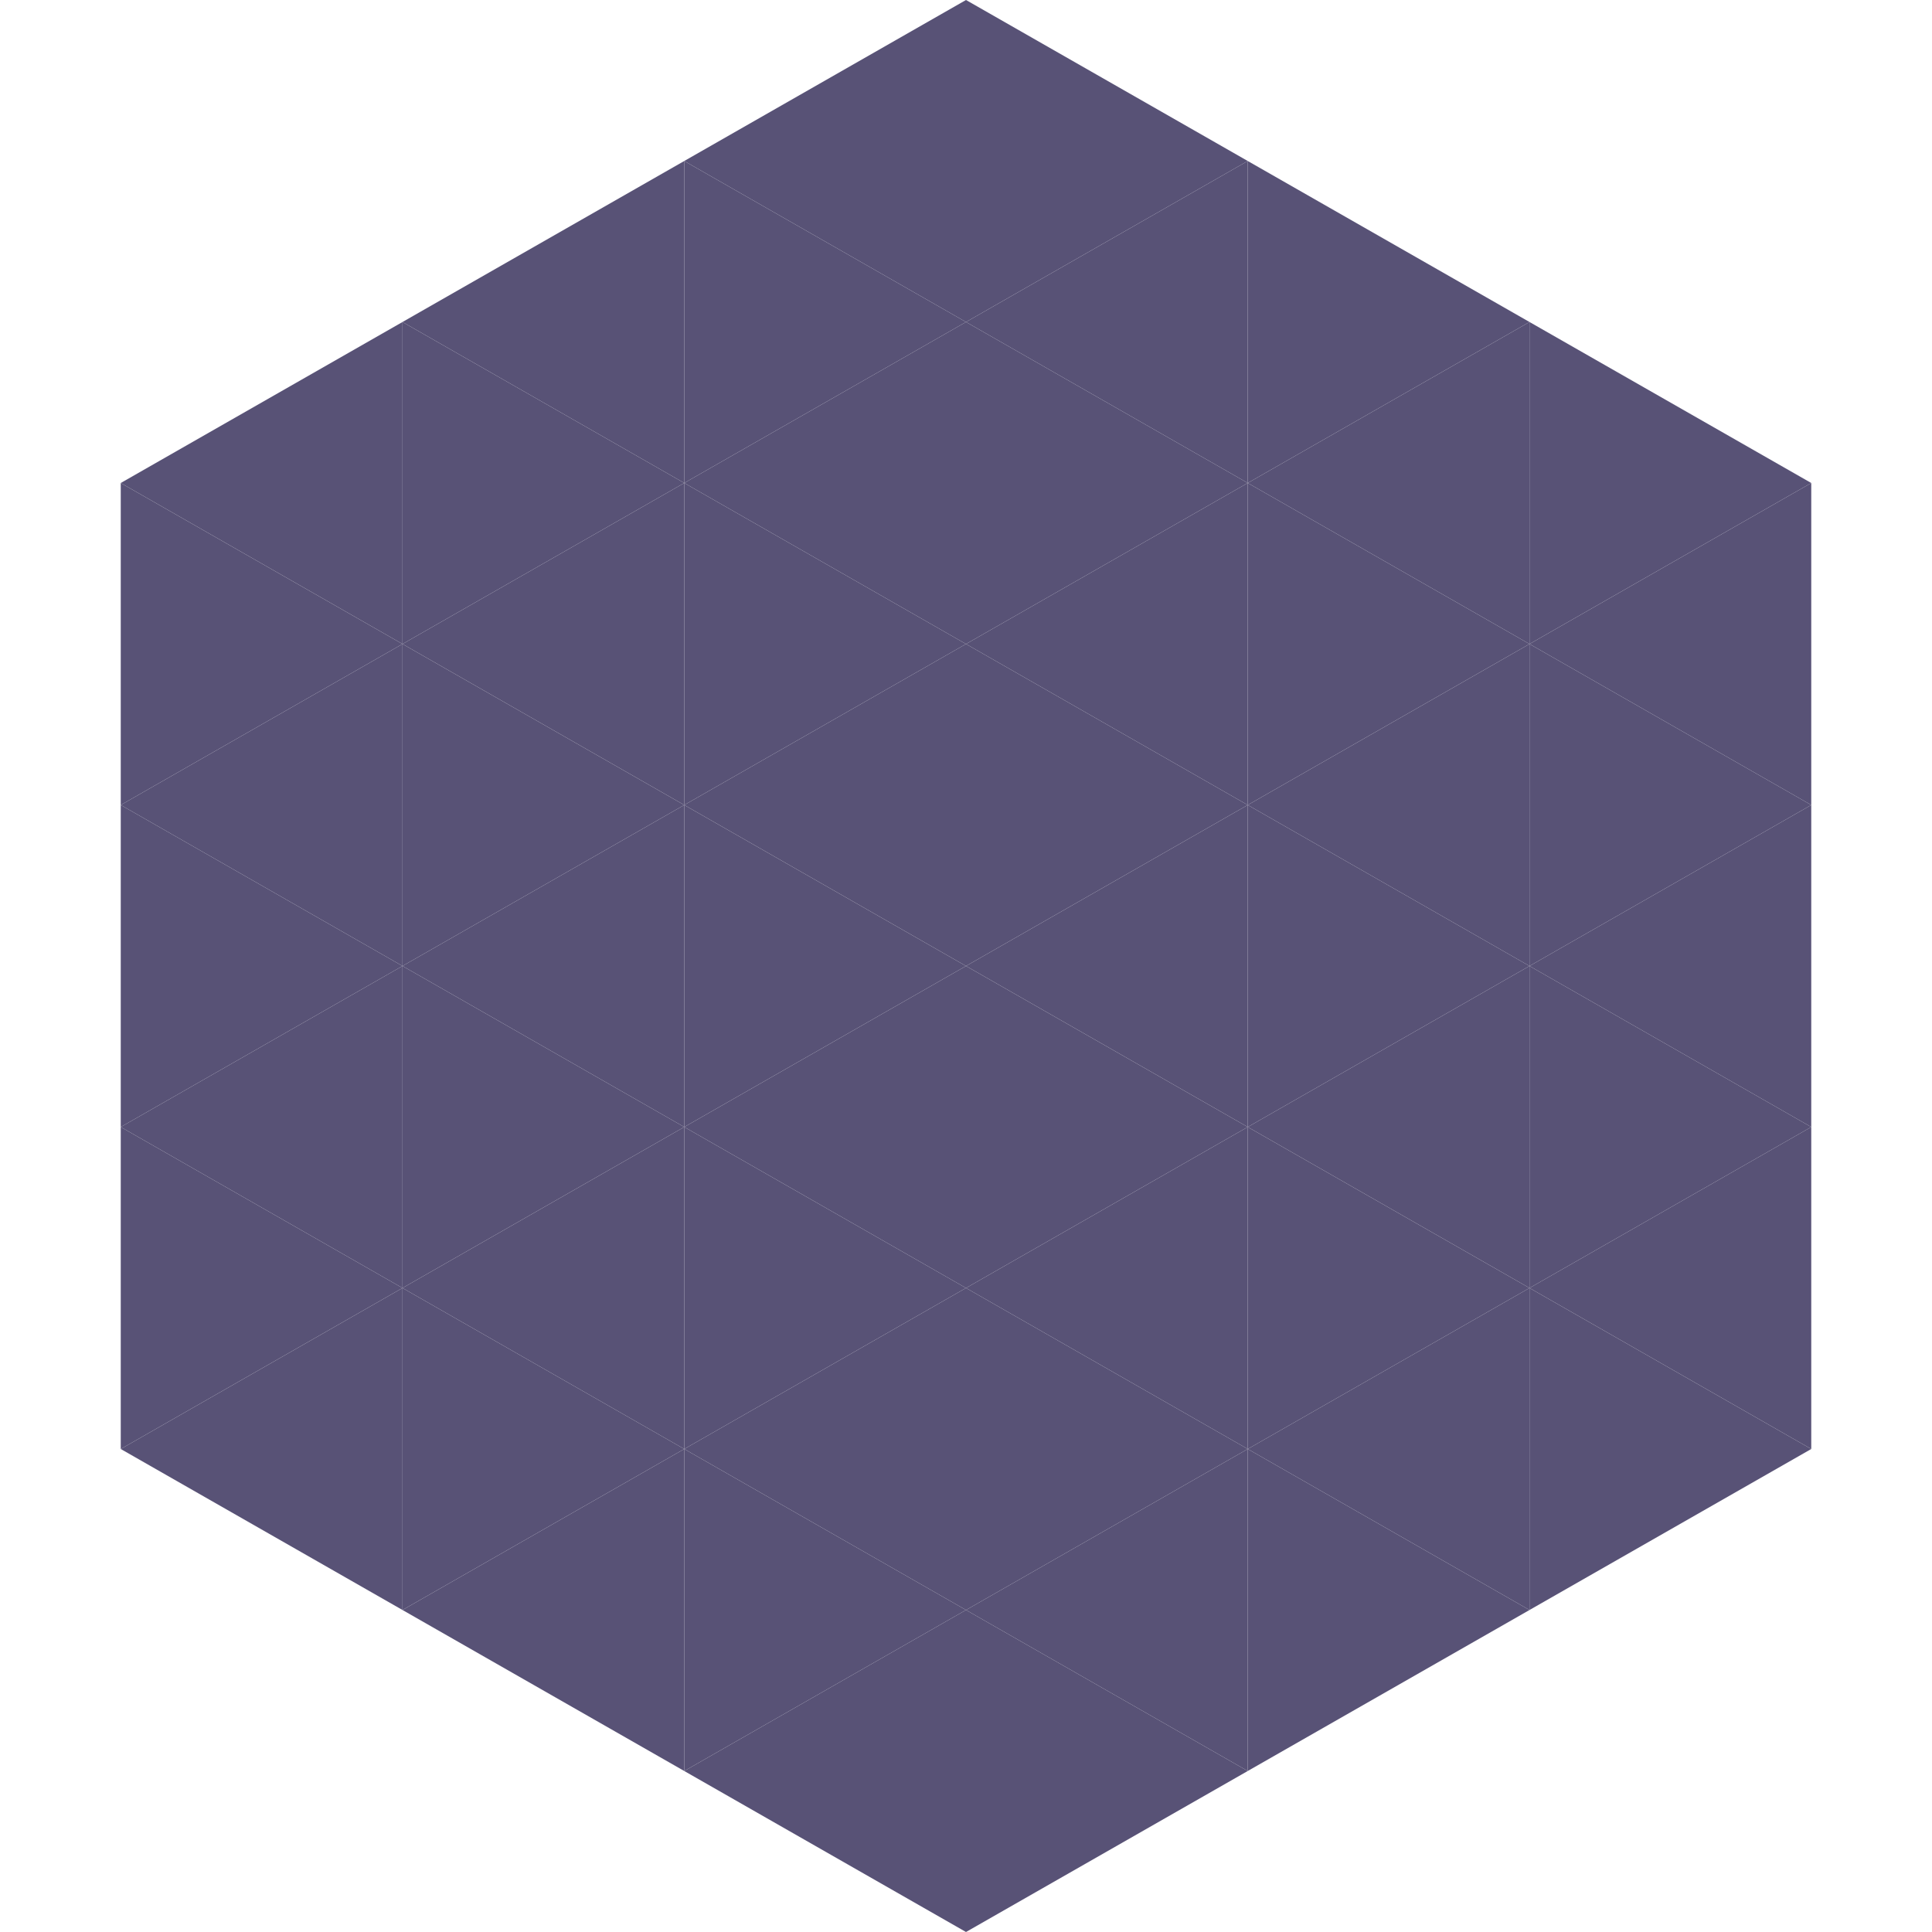 <?xml version="1.0"?>
<!-- Generated by SVGo -->
<svg width="240" height="240"
     xmlns="http://www.w3.org/2000/svg"
     xmlns:xlink="http://www.w3.org/1999/xlink">
<polygon points="50,40 15,60 50,80" style="fill:rgb(88,82,118)" />
<polygon points="190,40 225,60 190,80" style="fill:rgb(88,82,118)" />
<polygon points="15,60 50,80 15,100" style="fill:rgb(88,82,118)" />
<polygon points="225,60 190,80 225,100" style="fill:rgb(88,82,118)" />
<polygon points="50,80 15,100 50,120" style="fill:rgb(88,82,118)" />
<polygon points="190,80 225,100 190,120" style="fill:rgb(88,82,118)" />
<polygon points="15,100 50,120 15,140" style="fill:rgb(88,82,118)" />
<polygon points="225,100 190,120 225,140" style="fill:rgb(88,82,118)" />
<polygon points="50,120 15,140 50,160" style="fill:rgb(88,82,118)" />
<polygon points="190,120 225,140 190,160" style="fill:rgb(88,82,118)" />
<polygon points="15,140 50,160 15,180" style="fill:rgb(88,82,118)" />
<polygon points="225,140 190,160 225,180" style="fill:rgb(88,82,118)" />
<polygon points="50,160 15,180 50,200" style="fill:rgb(88,82,118)" />
<polygon points="190,160 225,180 190,200" style="fill:rgb(88,82,118)" />
<polygon points="15,180 50,200 15,220" style="fill:rgb(255,255,255); fill-opacity:0" />
<polygon points="225,180 190,200 225,220" style="fill:rgb(255,255,255); fill-opacity:0" />
<polygon points="50,0 85,20 50,40" style="fill:rgb(255,255,255); fill-opacity:0" />
<polygon points="190,0 155,20 190,40" style="fill:rgb(255,255,255); fill-opacity:0" />
<polygon points="85,20 50,40 85,60" style="fill:rgb(88,82,118)" />
<polygon points="155,20 190,40 155,60" style="fill:rgb(88,82,118)" />
<polygon points="50,40 85,60 50,80" style="fill:rgb(88,82,118)" />
<polygon points="190,40 155,60 190,80" style="fill:rgb(88,82,118)" />
<polygon points="85,60 50,80 85,100" style="fill:rgb(88,82,118)" />
<polygon points="155,60 190,80 155,100" style="fill:rgb(88,82,118)" />
<polygon points="50,80 85,100 50,120" style="fill:rgb(88,82,118)" />
<polygon points="190,80 155,100 190,120" style="fill:rgb(88,82,118)" />
<polygon points="85,100 50,120 85,140" style="fill:rgb(88,82,118)" />
<polygon points="155,100 190,120 155,140" style="fill:rgb(88,82,118)" />
<polygon points="50,120 85,140 50,160" style="fill:rgb(88,82,118)" />
<polygon points="190,120 155,140 190,160" style="fill:rgb(88,82,118)" />
<polygon points="85,140 50,160 85,180" style="fill:rgb(88,82,118)" />
<polygon points="155,140 190,160 155,180" style="fill:rgb(88,82,118)" />
<polygon points="50,160 85,180 50,200" style="fill:rgb(88,82,118)" />
<polygon points="190,160 155,180 190,200" style="fill:rgb(88,82,118)" />
<polygon points="85,180 50,200 85,220" style="fill:rgb(88,82,118)" />
<polygon points="155,180 190,200 155,220" style="fill:rgb(88,82,118)" />
<polygon points="120,0 85,20 120,40" style="fill:rgb(88,82,118)" />
<polygon points="120,0 155,20 120,40" style="fill:rgb(88,82,118)" />
<polygon points="85,20 120,40 85,60" style="fill:rgb(88,82,118)" />
<polygon points="155,20 120,40 155,60" style="fill:rgb(88,82,118)" />
<polygon points="120,40 85,60 120,80" style="fill:rgb(88,82,118)" />
<polygon points="120,40 155,60 120,80" style="fill:rgb(88,82,118)" />
<polygon points="85,60 120,80 85,100" style="fill:rgb(88,82,118)" />
<polygon points="155,60 120,80 155,100" style="fill:rgb(88,82,118)" />
<polygon points="120,80 85,100 120,120" style="fill:rgb(88,82,118)" />
<polygon points="120,80 155,100 120,120" style="fill:rgb(88,82,118)" />
<polygon points="85,100 120,120 85,140" style="fill:rgb(88,82,118)" />
<polygon points="155,100 120,120 155,140" style="fill:rgb(88,82,118)" />
<polygon points="120,120 85,140 120,160" style="fill:rgb(88,82,118)" />
<polygon points="120,120 155,140 120,160" style="fill:rgb(88,82,118)" />
<polygon points="85,140 120,160 85,180" style="fill:rgb(88,82,118)" />
<polygon points="155,140 120,160 155,180" style="fill:rgb(88,82,118)" />
<polygon points="120,160 85,180 120,200" style="fill:rgb(88,82,118)" />
<polygon points="120,160 155,180 120,200" style="fill:rgb(88,82,118)" />
<polygon points="85,180 120,200 85,220" style="fill:rgb(88,82,118)" />
<polygon points="155,180 120,200 155,220" style="fill:rgb(88,82,118)" />
<polygon points="120,200 85,220 120,240" style="fill:rgb(88,82,118)" />
<polygon points="120,200 155,220 120,240" style="fill:rgb(88,82,118)" />
<polygon points="85,220 120,240 85,260" style="fill:rgb(255,255,255); fill-opacity:0" />
<polygon points="155,220 120,240 155,260" style="fill:rgb(255,255,255); fill-opacity:0" />
</svg>
